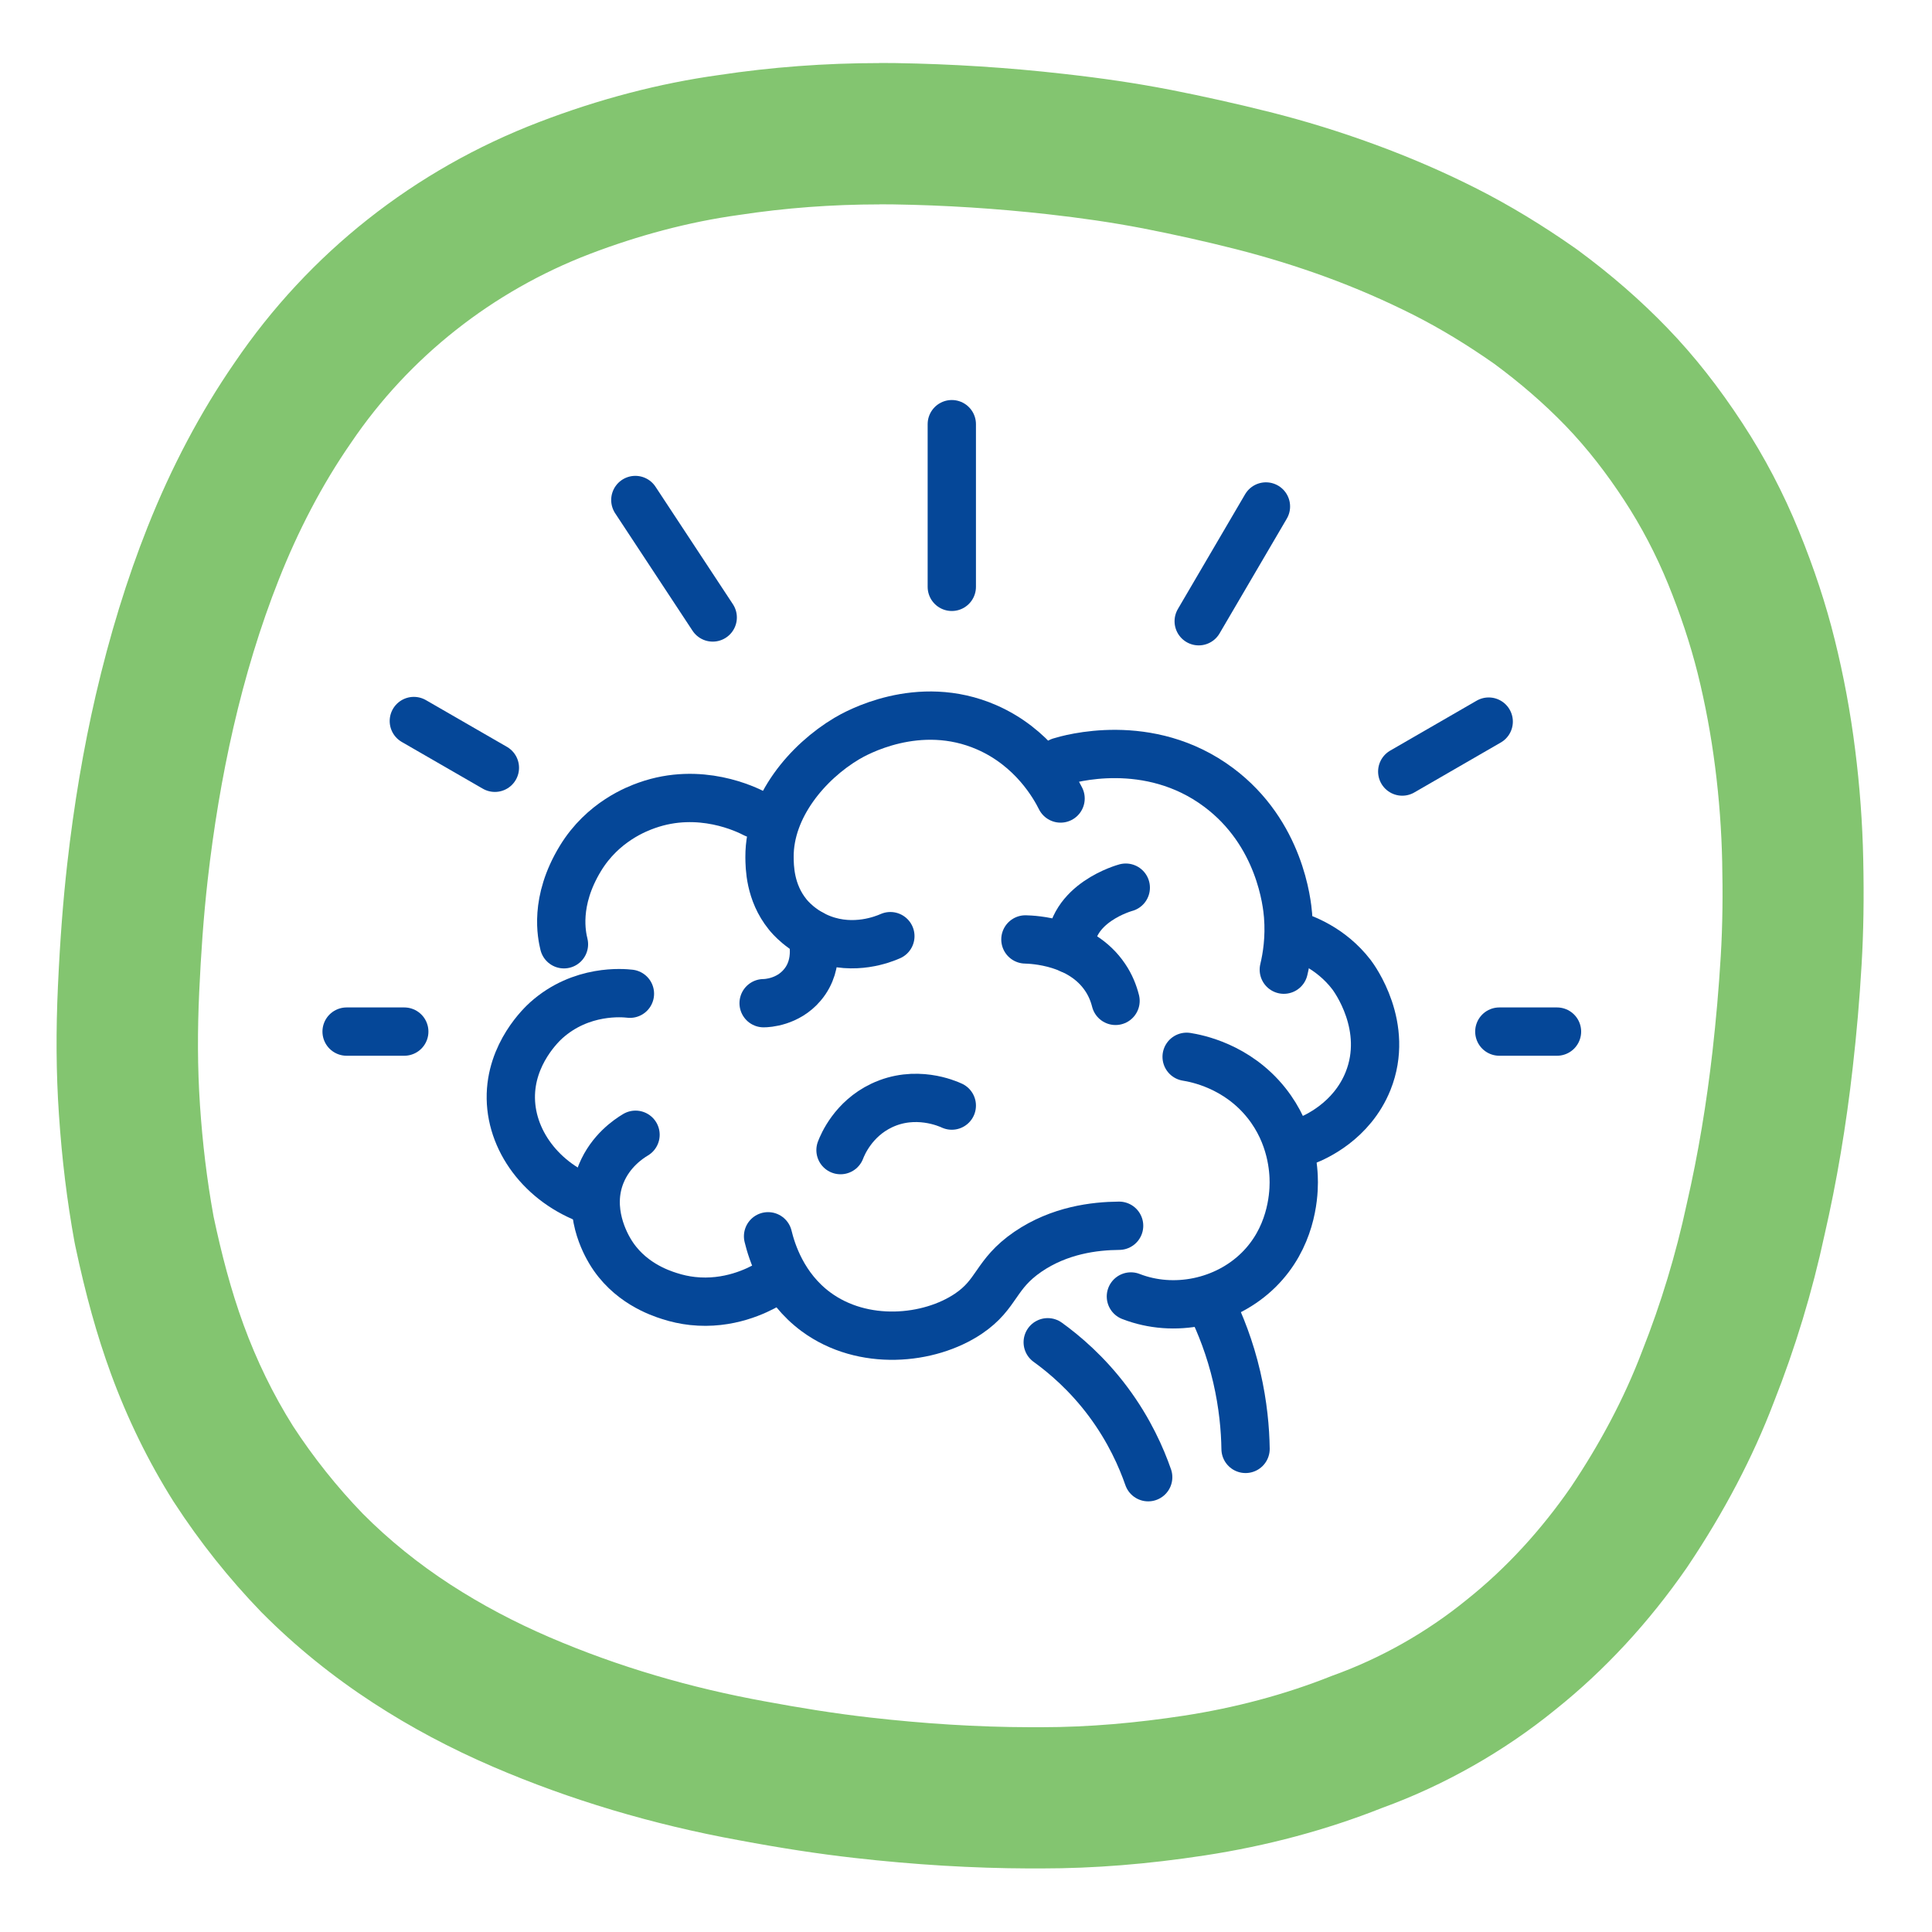 <?xml version="1.0" encoding="UTF-8"?><svg id="Design_Ikony" xmlns="http://www.w3.org/2000/svg" viewBox="0 0 200 200"><defs><style>.cls-1{stroke-miterlimit:10;}.cls-1,.cls-2{fill:none;stroke:#054798;stroke-linecap:round;stroke-width:5px;}.cls-2{stroke-linejoin:round;}.cls-3{isolation:isolate;opacity:.7;}.cls-4{fill:#4ead33;}</style></defs><g class="cls-3"><path class="cls-4" d="M91.04,21.15c.49,0,.97,0,1.46.01,5.34.08,10.73.43,16,1.02,3.37.38,6.48.82,9.82,1.46,3.17.62,6.42,1.34,9.57,2.14,3.15.8,6.28,1.76,9.4,2.9,3.11,1.14,6.12,2.45,9.02,3.91,2.9,1.47,5.68,3.18,8.36,5.06,2.67,1.97,5.14,4.09,7.42,6.45,2.27,2.36,4.26,4.95,6.05,7.69,1.79,2.74,3.3,5.63,4.54,8.66,1.23,3.03,2.28,6.13,3.07,9.28.78,3.15,1.38,6.38,1.8,9.67.42,3.29.66,6.56.73,9.81.07,3.25.05,6.49-.15,9.8-.2,3.31-.48,6.52-.85,9.8-.6,5.28-1.47,10.61-2.67,15.82-1.12,5.22-2.66,10.3-4.62,15.25-1.88,4.96-4.42,9.66-7.37,14.06-3.04,4.39-6.64,8.36-10.78,11.66-4.15,3.38-8.92,6.08-13.95,7.88-4.96,1.98-10.1,3.32-15.36,4.13-4.86.74-9.77,1.19-14.69,1.19-.4,0-.81,0-1.21,0-5.52-.01-11.08-.38-16.53-1-3.72-.42-7.33-1.01-10.94-1.68-7.64-1.39-15.1-3.55-22.29-6.64-3.59-1.55-6.98-3.33-10.25-5.45-3.26-2.12-6.32-4.57-9.07-7.34-2.67-2.76-5.12-5.84-7.21-9.05-2.08-3.3-3.78-6.82-5.12-10.48-1.34-3.66-2.31-7.45-3.11-11.22-.7-3.85-1.15-7.66-1.41-11.55-.26-3.88-.26-7.74-.08-11.66s.44-7.75.88-11.64c.6-5.28,1.47-10.61,2.67-15.82,1.2-5.21,2.75-10.38,4.71-15.32,1.96-4.95,4.43-9.75,7.47-14.13,6-8.87,14.66-15.69,24.73-19.54,4.95-1.89,10.19-3.31,15.44-4.03,4.78-.73,9.66-1.09,14.52-1.09M91.03,6.53c-5.61,0-11.2.42-16.62,1.24-6.13.85-12.38,2.48-18.56,4.85-12.95,4.95-23.86,13.57-31.57,24.93-3.51,5.08-6.54,10.8-9,17-2.14,5.38-3.94,11.25-5.37,17.42-1.27,5.48-2.26,11.35-2.95,17.46-.43,3.81-.74,7.82-.96,12.61-.22,4.72-.19,9.08.1,13.32.31,4.65.84,8.97,1.61,13.2l.04.2.04.2c1.08,5.1,2.25,9.3,3.68,13.21,1.71,4.68,3.89,9.14,6.48,13.25l.06.09.06.09c2.61,4.02,5.63,7.81,8.96,11.26l.07.07.07.07c3.42,3.44,7.28,6.56,11.46,9.28,3.9,2.54,7.97,4.7,12.44,6.63,7.91,3.4,16.46,5.96,25.42,7.59,4.43.83,8.23,1.41,11.94,1.83,6.24.71,12.32,1.07,18.06,1.09.44,0,.89,0,1.33,0,5.43,0,10.96-.44,16.91-1.35,6.41-.98,12.58-2.63,18.33-4.91,6.42-2.33,12.62-5.84,17.94-10.17,5.1-4.07,9.69-9.03,13.63-14.72l.06-.09.06-.09c3.72-5.55,6.71-11.24,8.87-16.92,2.22-5.61,3.99-11.45,5.26-17.36,1.25-5.44,2.24-11.28,2.92-17.35.4-3.52.7-6.97.91-10.57.2-3.38.26-6.87.17-10.99-.08-3.74-.36-7.55-.84-11.33-.48-3.84-1.19-7.65-2.11-11.35-.9-3.65-2.15-7.44-3.72-11.28-1.58-3.88-3.54-7.63-5.84-11.14-2.44-3.73-4.97-6.95-7.76-9.84-2.77-2.87-5.8-5.51-9.27-8.07l-.14-.1-.14-.1c-3.39-2.38-6.81-4.45-10.16-6.15-3.39-1.72-6.96-3.26-10.59-4.59-3.57-1.31-7.22-2.44-10.85-3.35-3.3-.83-6.78-1.61-10.33-2.31h-.03s-.03-.01-.03-.01c-3.47-.67-6.84-1.17-10.93-1.63-5.78-.66-11.65-1.03-17.43-1.12-.56,0-1.12-.01-1.68-.01h0Z"/></g><path class="cls-1" d="M79.05,103.85c.35,0,2.5-.1,4-1.88,1.92-2.26,1-5.14.95-5.29"/><path class="cls-1" d="M115.85,126.89c-2.56.02-6.17.46-9.44,2.69-3.43,2.35-3.11,4.36-6.17,6.42-4.05,2.72-10.9,3.39-15.77-.2-3.44-2.54-4.58-6.25-4.96-7.82"/><path class="cls-1" d="M118.86,152.92c-.7-2.01-1.93-4.84-4.13-7.8-2.19-2.94-4.55-4.93-6.27-6.17"/><path class="cls-1" d="M61.66,124.44c-5.19-1.63-8.71-6.03-8.78-10.73-.07-4.65,3.26-7.72,3.67-8.09,3.62-3.25,7.98-2.83,8.66-2.75"/><path class="cls-1" d="M58.38,97.75c-.22-.92-1.02-4.41,1.7-8.88,2.32-3.82,5.89-5.15,6.88-5.5,5.51-1.96,10.31.42,11.18.87"/><path class="cls-1" d="M122.84,109.4c.99.16,5.21.93,8.28,4.8,2.63,3.32,2.81,6.91,2.81,8.2,0,1.61-.32,5.77-3.62,9.04-3.43,3.4-8.77,4.51-13.24,2.77"/><path class="cls-1" d="M79.51,132.96c-1.13.65-4.06,2.13-7.82,1.72-.82-.09-1.63-.27-2.4-.52-1-.32-4.24-1.4-6.16-4.66-.36-.62-2.47-4.19-.88-8.03.96-2.31,2.77-3.54,3.54-4"/><path class="cls-1" d="M106.15,97.25c.78.02,5.75.2,8.25,3.92.55.81.88,1.65,1.08,2.44"/><path class="cls-1" d="M116.54,91.89s-5.84,1.56-5.72,6.38"/><path class="cls-1" d="M87.01,119.06c.23-.6,1.33-3.22,4.24-4.61,3.52-1.68,6.82-.21,7.28,0"/><path class="cls-1" d="M92.17,96.91c-.75.33-3.73,1.52-7.03.29-2.17-.81-3.38-2.26-3.61-2.55-1.85-2.29-1.86-4.93-1.87-5.94-.02-5.21,3.96-9.85,7.99-12.25.87-.52,7.41-4.26,14.49-1.17,4.79,2.09,7.01,6.09,7.65,7.37"/><path class="cls-1" d="M128.94,149.99c-.03-2.03-.25-4.57-.91-7.43-.7-3.02-1.71-5.52-2.63-7.41"/><path class="cls-2" d="M133.77,96.76c1.11.32,3.98,1.33,6.14,4.14.27.36,3.97,5.37,1.71,11.01-1.7,4.22-5.55,5.84-6.32,6.15"/><path class="cls-2" d="M109.75,78.84c.84-.26,9.17-2.73,16.4,2.67,6.38,4.76,7.09,12.05,7.19,13.26.19,2.35-.13,4.31-.44,5.61"/><line class="cls-2" x1="98.53" y1="43.91" x2="98.53" y2="60.75"/><line class="cls-2" x1="65.77" y1="51.76" x2="73.78" y2="63.92"/><line class="cls-2" x1="42.84" y1="74.64" x2="51.23" y2="79.48"/><line class="cls-2" x1="35.88" y1="106.79" x2="41.85" y2="106.79"/><line class="cls-2" x1="161.18" y1="106.79" x2="155.21" y2="106.79"/><line class="cls-2" x1="154.11" y1="74.7" x2="145.16" y2="79.87"/><line class="cls-2" x1="131.05" y1="52.43" x2="124.09" y2="64.31"/></svg>